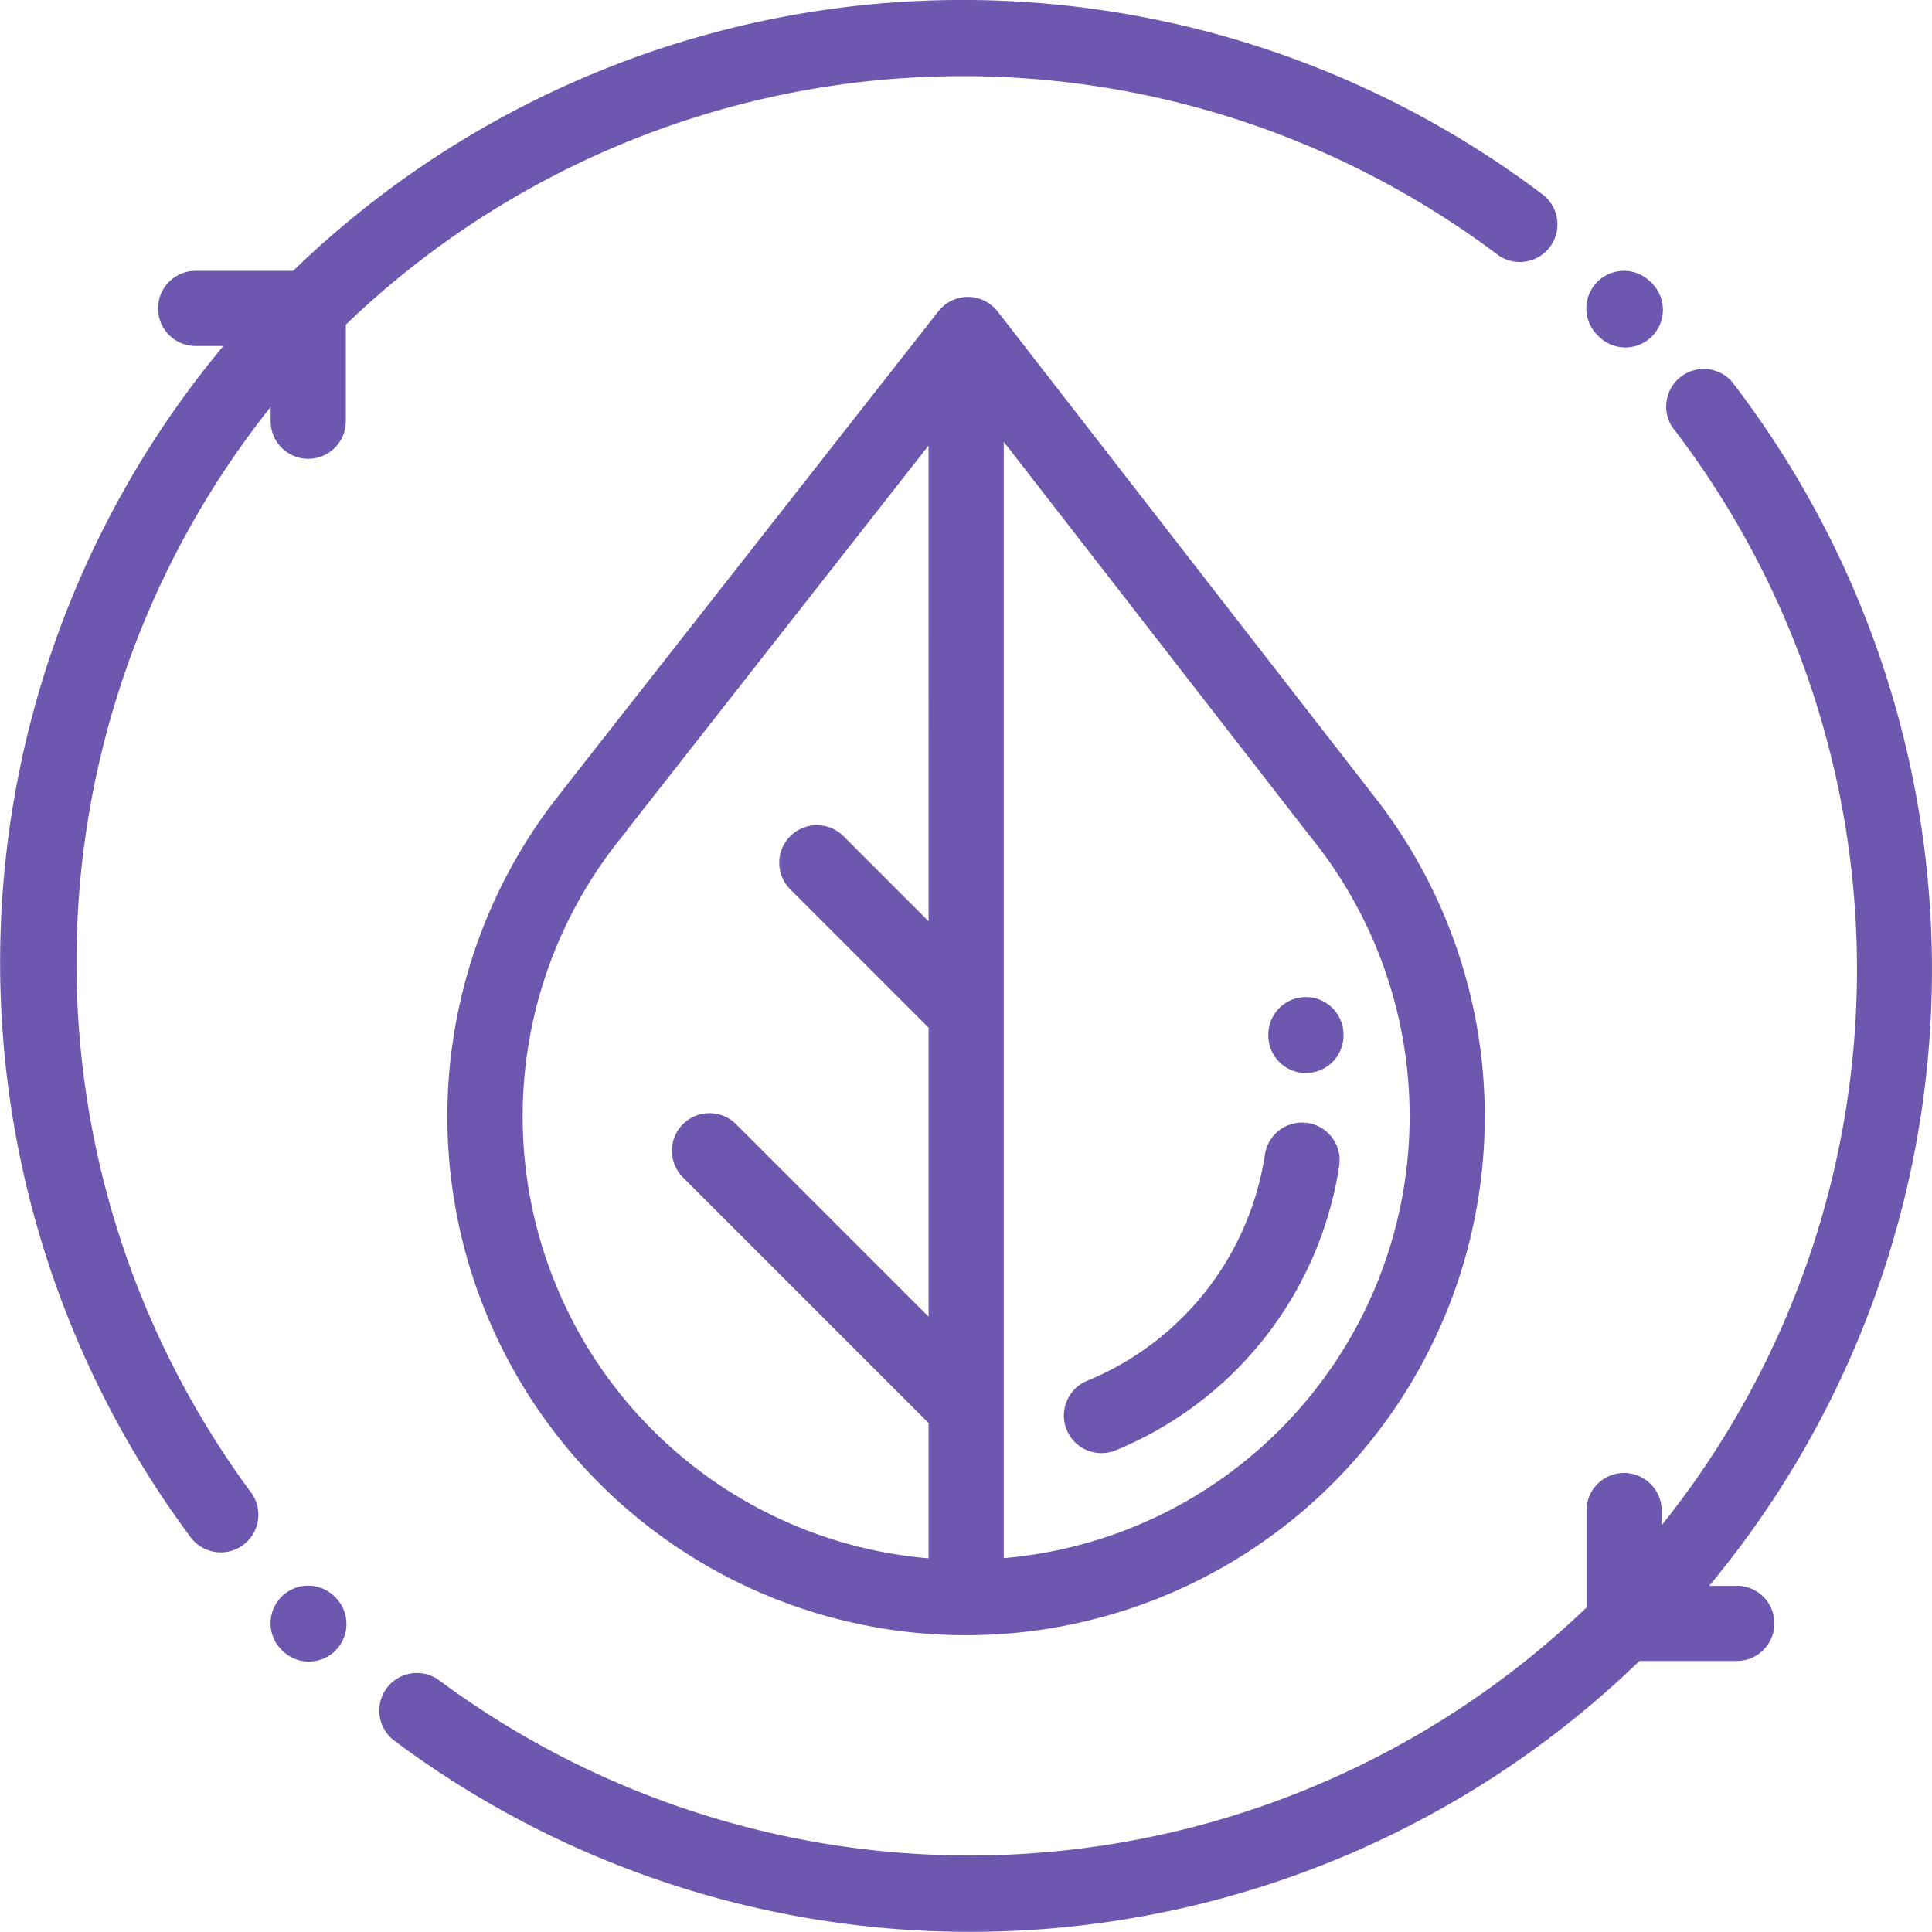 <svg xmlns="http://www.w3.org/2000/svg" width="44" height="44"><defs><style>.a{fill:#6d57af}</style></defs><path class="a" d="M31.186 17.995l-.008-.01-8.459-10.892a.856.856 0 00-.674-.331.856.856 0 00-.674.328l-8.5 10.835q-.023.029-.043.06a11.813 11.813 0 1018.355.01zm-10.038 2.987l-1.939-1.939a.856.856 0 00-1.211 1.211l3.15 3.15v6.583l-4.384-4.384a.856.856 0 10-1.211 1.211l5.594 5.594v3.082a10.1 10.1 0 01-6.934-16.492.851.851 0 00.066-.092l6.868-8.759zM22.86 35.49V10.062l6.945 8.943.032.041a10.1 10.1 0 01-6.977 16.439z"/><path class="a" d="M29.779 25.575a.856.856 0 00-.972.721 6.645 6.645 0 01-4.031 5.144.856.856 0 10.651 1.583 8.365 8.365 0 005.073-6.477.856.856 0 00-.721-.971zm-.038-2.867a.856.856 0 00-.856.856v.017a.856.856 0 001.712 0v-.017a.856.856 0 00-.856-.856zm5.389-18.28a21.918 21.918 0 00-28.454 1.74H4.455a.856.856 0 000 1.712h.632a21.921 21.921 0 00-.745 27.13.856.856 0 101.372-1.024 20.309 20.309 0 01.45-24.718v.325a.856.856 0 001.712 0v-2.2a20.272 20.272 0 0126.22-1.6.856.856 0 001.034-1.365zm2.491 2.023l-.032-.032a.856.856 0 10-1.211 1.211l.032.032a.856.856 0 001.211-1.211zm-29.98 29.93l-.016-.016a.856.856 0 10-1.214 1.208l.016.016a.856.856 0 001.214-1.208z"/><path class="a" d="M39.551 36.118h-.627a21.949 21.949 0 00.514-27.432.856.856 0 00-1.35 1.045 20.233 20.233 0 01-.245 25.005v-.334a.856.856 0 10-1.712 0v2.209a20.294 20.294 0 01-26.124 1.661.856.856 0 00-1.026 1.371 21.889 21.889 0 0013.116 4.353q.739 0 1.482-.05a21.9 21.9 0 0013.758-6.119h2.218a.856.856 0 000-1.712z"/></svg>